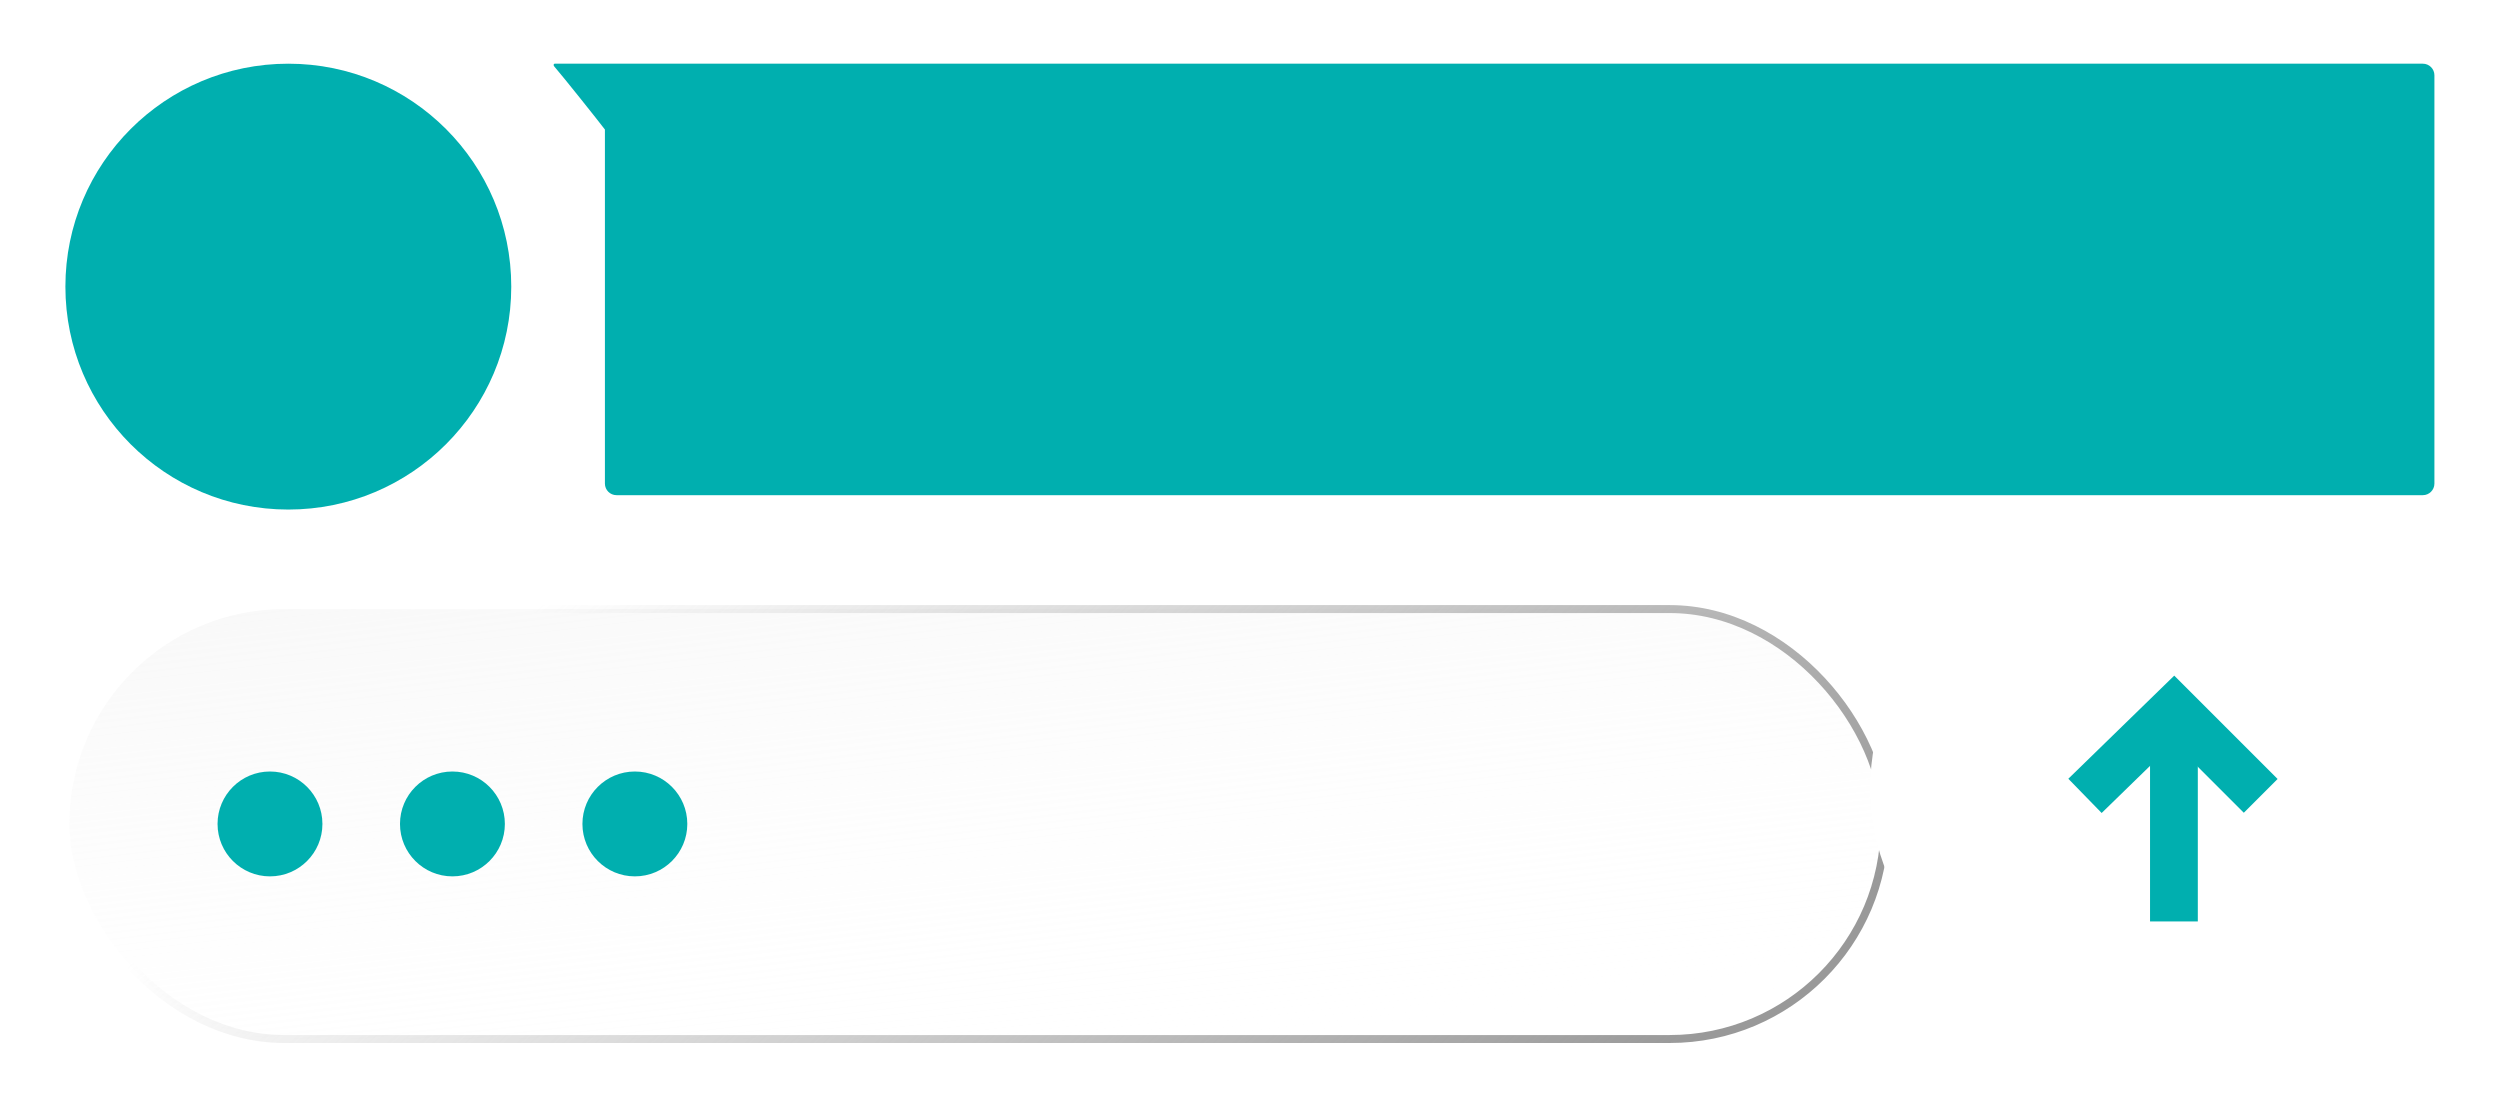 <svg width="314" height="140" viewBox="0 0 314 140" fill="none" xmlns="http://www.w3.org/2000/svg">
  <path
    d="M304.311 8H69.691C69.514 8 69.489 8.193 69.602 8.33C70.779 9.692 75.042 15.044 75.977 16.269V60.742C75.977 61.54 76.63 62.193 77.428 62.193H304.311C305.109 62.193 305.762 61.54 305.762 60.742V9.451C305.762 8.653 305.109 8 304.311 8Z"
    fill="#00AFAF" />
  <path
    d="M36.214 64C51.678 64 64.214 51.464 64.214 36C64.214 20.536 51.678 8 36.214 8C20.75 8 8.214 20.536 8.214 36C8.214 51.464 20.75 64 36.214 64Z"
    fill="#00AFAF" />
  <rect x="8.714" y="76.5" width="228" height="54" rx="27" fill="url(#paint0_linear_8878_7362)"
    stroke="url(#paint1_linear_8878_7362)" />
  <path
    d="M33.91 110.072C37.547 110.072 40.496 107.124 40.496 103.487C40.496 99.849 37.547 96.901 33.91 96.901C30.273 96.901 27.324 99.849 27.324 103.487C27.324 107.124 30.273 110.072 33.91 110.072Z"
    fill="#00AFAF" />
  <path
    d="M56.825 110.072C60.462 110.072 63.411 107.124 63.411 103.487C63.411 99.849 60.462 96.901 56.825 96.901C53.187 96.901 50.239 99.849 50.239 103.487C50.239 107.124 53.187 110.072 56.825 110.072Z"
    fill="#00AFAF" />
  <path
    d="M79.74 110.072C83.377 110.072 86.326 107.124 86.326 103.487C86.326 99.849 83.377 96.901 79.74 96.901C76.102 96.901 73.153 99.849 73.153 103.487C73.153 107.124 76.102 110.072 79.74 110.072Z"
    fill="#00AFAF" />
  <g filter="url(#filter0_di_8878_7362)">
    <path
      d="M272.91 130.997C288.379 130.997 300.92 118.457 300.92 102.989C300.92 87.52 288.379 74.98 272.91 74.98C257.44 74.98 244.9 87.52 244.9 102.989C244.9 118.457 257.44 130.997 272.91 130.997Z"
      fill="white" />
  </g>
  <path d="M261.875 99.962L273.056 89.074L283.945 99.962" stroke="#00AFAF" stroke-width="6" stroke-miterlimit="10" />
  <path d="M273.045 90.256V115.733" stroke="#00AFAF" stroke-width="6" stroke-miterlimit="10" />
  <defs>
    <filter id="filter0_di_8878_7362" x="232.9" y="67.98" width="70.02" height="70.017"
      filterUnits="userSpaceOnUse" color-interpolation-filters="sRGB">
      <feFlood flood-opacity="0" result="BackgroundImageFix" />
      <feColorMatrix in="SourceAlpha" type="matrix" values="0 0 0 0 0 0 0 0 0 0 0 0 0 0 0 0 0 0 127 0"
        result="hardAlpha" />
      <feOffset dx="-5" />
      <feGaussianBlur stdDeviation="3.5" />
      <feComposite in2="hardAlpha" operator="out" />
      <feColorMatrix type="matrix" values="0 0 0 0 0 0 0 0 0 0 0 0 0 0 0 0 0 0 0.15 0" />
      <feBlend mode="normal" in2="BackgroundImageFix" result="effect1_dropShadow_8878_7362" />
      <feBlend mode="normal" in="SourceGraphic" in2="effect1_dropShadow_8878_7362" result="shape" />
      <feColorMatrix in="SourceAlpha" type="matrix" values="0 0 0 0 0 0 0 0 0 0 0 0 0 0 0 0 0 0 127 0"
        result="hardAlpha" />
      <feOffset dx="-5" dy="-4" />
      <feGaussianBlur stdDeviation="7.5" />
      <feComposite in2="hardAlpha" operator="arithmetic" k2="-1" k3="1" />
      <feColorMatrix type="matrix" values="0 0 0 0 0 0 0 0 0 0 0 0 0 0 0 0 0 0 0.2 0" />
      <feBlend mode="normal" in2="shape" result="effect2_innerShadow_8878_7362" />
    </filter>
    <linearGradient id="paint0_linear_8878_7362" x1="-97.91" y1="59.465" x2="-85.97" y2="160.897"
      gradientUnits="userSpaceOnUse">
      <stop stop-color="#E4E4E4" stop-opacity="0.5" />
      <stop offset="1" stop-color="white" stop-opacity="0" />
    </linearGradient>
    <linearGradient id="paint1_linear_8878_7362" x1="205.924" y1="137.271" x2="115.778" y2="34.073"
      gradientUnits="userSpaceOnUse">
      <stop stop-color="#999999" />
      <stop offset="1" stop-color="#999999" stop-opacity="0" />
    </linearGradient>
  </defs>
</svg>